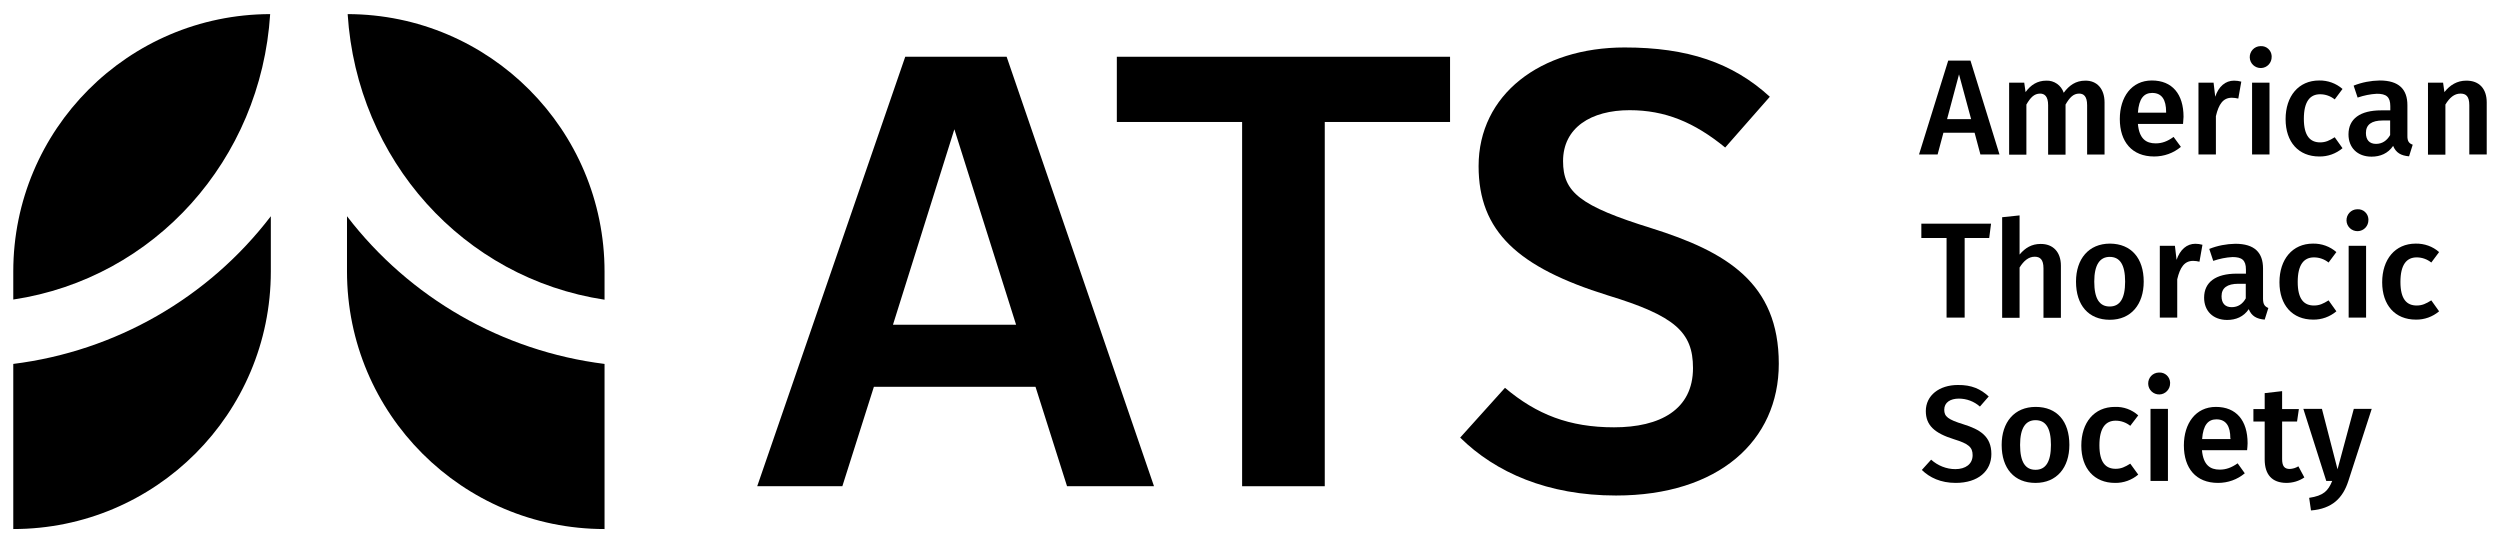 <?xml version="1.0" encoding="utf-8"?>
<!-- Generator: Adobe Illustrator 27.0.1, SVG Export Plug-In . SVG Version: 6.00 Build 0)  -->
<svg version="1.1" id="Layer_1" xmlns="http://www.w3.org/2000/svg" xmlns:xlink="http://www.w3.org/1999/xlink" x="0px" y="0px"
	 viewBox="0 0 1506.5 330" style="enable-background:new 0 0 1506.5 330;" xml:space="preserve">
<path d="M162.8,8.5C77.2,8.7,8,78.1,8,163.6v16.9C93.2,167.7,157.2,96.3,162.8,8.5z"/>
<path d="M8,219.3v99.5c85.7,0,155.2-69.5,155.2-155.2v-33.3C125.5,179.6,69.6,211.6,8,219.3z"/>
<path d="M364.3,180.6v-16.9c0-85.5-69.2-155-154.8-155.2C215.1,96.3,279.1,167.7,364.3,180.6z"/>
<path d="M209.1,130.3v33.3c0,85.7,69.5,155.2,155.2,155.2v-99.5C302.8,211.6,246.9,179.6,209.1,130.3z"/>
<path d="M1066.5,58.3l-26.9,30.6c-18.7-15.3-36.3-22.5-57.6-22.5c-23.2,0-40.1,10.5-40.1,30.7c0,18.7,10.1,27,53.2,40.4
	c45.3,14.2,76.8,33,76.8,81.7c0,46.4-36.3,79.4-98.1,79.4c-41.2,0-72.6-13.9-93.9-34.9l27-30c19.1,16.1,38.8,23.8,65.7,23.8
	c27.7,0,47.6-10.6,47.6-35.7c0-21.7-10.9-31.5-51.3-43.8c-54.3-16.9-77.9-38.6-77.9-77.9c0-43,37.1-71.5,88-71.5
	C1016.8,28.6,1044,37.7,1066.5,58.3z"/>
<path d="M1189.9,80h-18.8l-3.5,13.1h-11.2l17.6-56.6h13.4l17.5,56.6h-11.5L1189.9,80z M1187.8,71.8l-7.3-27l-7.2,27H1187.8z"/>
<path d="M1268.2,61.7v31.4h-10.5V63.4c0-5.4-2.1-7-4.8-7c-3.6,0-5.8,2.5-8.2,6.6v30.2h-10.5V63.4c0-5.4-2.2-7-4.8-7
	c-3.7,0-5.9,2.5-8.3,6.6v30.2h-10.4V49.8h9.1l0.8,5.7c3.1-4.3,7.1-6.9,12.5-6.9c4.7-0.2,9,2.8,10.5,7.3c3.3-4.5,7.3-7.3,13-7.3
	C1263.6,48.5,1268.2,53.5,1268.2,61.7z"/>
<path d="M1315.5,74.7h-27.2c0.8,8.9,4.9,11.7,10.7,11.7c3.8,0,7.1-1.2,10.8-3.9l4.4,6c-4.5,3.8-10.2,5.8-16.1,5.8
	c-13.4,0-20.7-8.9-20.7-22.6c0-13.1,7-23.2,19.3-23.2s19.1,8.2,19.1,21.9C1315.7,71.8,1315.6,73.5,1315.5,74.7z M1305.3,67.4
	c0-7.2-2.5-11.4-8.4-11.4c-4.9,0-8,3.3-8.6,11.9h17V67.4z"/>
<path d="M1350.6,49.2l-1.8,10.2c-1.3-0.3-2.6-0.5-3.9-0.5c-5.2,0-7.9,3.8-9.6,11.1v23.1h-10.5V49.8h9.1l1,8.5
	c2-6.2,6.2-9.7,11.3-9.7C1347.8,48.6,1349.2,48.8,1350.6,49.2z"/>
<path d="M1368.9,34.2c0.1,3.6-2.7,6.7-6.4,6.8c-3.6,0.1-6.7-2.7-6.8-6.4c-0.1-3.6,2.7-6.7,6.4-6.8c0.1,0,0.1,0,0.2,0
	c3.5-0.2,6.4,2.5,6.6,5.9C1368.9,33.9,1368.9,34,1368.9,34.2z M1367.6,93.1h-10.5V49.8h10.5V93.1z"/>
<path d="M1411.6,53.6l-4.7,6.3c-2.5-2-5.6-3.1-8.8-3.1c-6.1,0-9.8,4.4-9.8,14.8s3.9,14.2,9.8,14.2c3.3,0,5.6-1.1,8.8-3.1l4.7,6.6
	c-3.9,3.3-8.9,5.1-14,5c-12.5,0-20.3-8.7-20.3-22.5s7.8-23.3,20.2-23.3C1402.7,48.4,1407.7,50.2,1411.6,53.6z"/>
<path d="M1453.9,87.2l-2.2,7c-4.8-0.4-7.9-2.1-9.6-6.3c-3.1,4.6-7.8,6.5-13,6.5c-8.6,0-13.9-5.5-13.9-13.4c0-9.4,7-14.5,19.7-14.5
	h5.5V64c0-5.7-2.5-7.5-8.1-7.5c-3.9,0.2-7.8,1-11.6,2.3l-2.4-7.2c5-2,10.3-3,15.7-3.1c11.6,0,16.7,5.3,16.7,14.9v18.2
	C1450.6,85.2,1451.7,86.4,1453.9,87.2z M1440.3,81.4v-8.8h-4.4c-6.8,0-10.2,2.5-10.2,7.5c0,4.2,2.1,6.6,6.1,6.6
	C1435.5,86.7,1438.3,84.8,1440.3,81.4z"/>
<path d="M1498.5,61.7v31.4H1488V63.4c0-5.4-2-7-5.3-7c-3.8,0-6.6,2.5-9.1,6.6v30.2h-10.5V49.8h9.1l0.8,5.7c3.4-4.3,7.7-6.9,13.1-6.9
	C1494,48.5,1498.5,53.5,1498.5,61.7z"/>
<path d="M1198.7,143.4h-14.8v48H1173v-48h-15.2v-8.6h42L1198.7,143.4z"/>
<path d="M1241.9,160.1v31.4h-10.5v-29.8c0-5.4-2.1-7-5.3-7c-3.7,0-6.6,2.5-9.1,6.5v30.3h-10.5v-60.6l10.5-1.1v23.6
	c3.4-4.1,7.4-6.4,12.6-6.4C1237.2,146.9,1241.9,151.9,1241.9,160.1z"/>
<path d="M1291.8,169.7c0,13.7-7.6,23-20.4,23c-12.8,0-20.4-8.7-20.4-23c0-13.6,7.6-22.9,20.5-22.9
	C1284.3,146.9,1291.8,155.6,1291.8,169.7z M1262,169.7c0,10.4,3.2,15,9.3,15c6.1,0,9.3-4.7,9.3-15c0-10.3-3.2-14.9-9.3-14.9
	C1265.4,154.8,1262,159.5,1262,169.7z"/>
<path d="M1327.2,147.5l-1.8,10.2c-1.3-0.3-2.5-0.5-3.8-0.5c-5.2,0-7.9,3.8-9.6,11.1v23.1h-10.5v-43.3h9.1l1,8.5
	c2.1-6.2,6.2-9.7,11.3-9.7C1324.3,146.9,1325.8,147.1,1327.2,147.5z"/>
<path d="M1366.9,185.6l-2.2,7c-4.8-0.4-7.9-2.1-9.6-6.3c-3.1,4.6-7.8,6.5-13,6.5c-8.6,0-13.9-5.5-13.9-13.4c0-9.4,7-14.5,19.7-14.5
	h5.5v-2.5c0-5.7-2.5-7.5-8.1-7.5c-3.9,0.2-7.8,1-11.6,2.3l-2.4-7.2c5-2,10.3-3,15.7-3.1c11.6,0,16.7,5.3,16.7,14.9V180
	C1363.7,183.5,1364.8,184.7,1366.9,185.6z M1353.3,179.8V171h-4.4c-6.8,0-10.2,2.5-10.2,7.5c0,4.2,2.1,6.6,6.1,6.6
	C1348.6,185.1,1351.4,183.2,1353.3,179.8L1353.3,179.8z"/>
<path d="M1407.9,151.9l-4.7,6.3c-2.5-2-5.6-3.1-8.8-3.1c-6.1,0-9.8,4.4-9.8,14.8s3.8,14.2,9.8,14.2c3.3,0,5.6-1.1,8.8-3.1l4.7,6.6
	c-3.9,3.3-8.9,5.1-14,5c-12.5,0-20.3-8.7-20.3-22.5s7.8-23.3,20.2-23.3C1399,146.7,1404,148.5,1407.9,151.9z"/>
<path d="M1427.2,132.5c0.1,3.6-2.7,6.7-6.4,6.8c-3.6,0.1-6.7-2.7-6.8-6.4c-0.1-3.6,2.7-6.7,6.4-6.8c0.1,0,0.1,0,0.2,0
	c3.5-0.2,6.4,2.5,6.6,5.9C1427.2,132.2,1427.2,132.4,1427.2,132.5z M1425.8,191.4h-10.5v-43.3h10.5V191.4z"/>
<path d="M1469.8,151.9l-4.7,6.3c-2.5-2-5.6-3.1-8.8-3.1c-6.1,0-9.8,4.4-9.8,14.8s3.8,14.2,9.8,14.2c3.3,0,5.6-1.1,8.8-3.1l4.7,6.6
	c-3.9,3.3-8.9,5.1-14,5c-12.5,0-20.3-8.7-20.3-22.5s7.8-23.3,20.2-23.3C1460.9,146.7,1466,148.5,1469.8,151.9z"/>
<path d="M1198.4,238.9l-5.3,6.1c-3.5-3.1-8-4.8-12.7-4.8c-5.1,0-8.8,2.3-8.8,6.7c0,4.1,2.2,5.9,11.6,8.8c9.9,3.1,16.8,7.2,16.8,17.9
	c0,10.2-7.9,17.4-21.5,17.4c-9,0-15.7-3.2-20.4-7.8l5.6-6.2c4,3.6,9.2,5.7,14.6,5.7c6.1,0,10.4-3,10.4-8.4c0-4.8-2.4-6.9-11.2-9.6
	c-11.9-3.7-17-8.5-17-17c0-9.4,8.1-15.7,19.3-15.7C1188.1,231.9,1193.5,234.4,1198.4,238.9z"/>
<path d="M1247,268.1c0,13.7-7.6,22.9-20.4,22.9s-20.4-8.7-20.4-22.9c0-13.6,7.6-22.9,20.5-22.9C1239.6,245.2,1247,253.9,1247,268.1z
	 M1217.3,268.1c0,10.4,3.2,15,9.3,15c6.1,0,9.3-4.7,9.3-15s-3.2-14.9-9.3-14.9C1220.7,253.2,1217.3,257.8,1217.3,268.1z"/>
<path d="M1288.5,250.3l-4.8,6.3c-2.5-2-5.6-3.1-8.8-3.1c-6.1,0-9.8,4.4-9.8,14.8c0,10.4,3.8,14.2,9.8,14.2c3.3,0,5.6-1.1,8.8-3.1
	l4.8,6.6c-3.9,3.3-8.9,5.1-14,5c-12.5,0-20.3-8.7-20.3-22.5c0-13.9,7.8-23.3,20.2-23.3C1279.6,245,1284.6,246.8,1288.5,250.3z"/>
<path d="M1307.7,230.9c0.1,3.6-2.8,6.7-6.4,6.8c-3.6,0.1-6.7-2.7-6.8-6.4s2.7-6.7,6.4-6.8c0.1,0,0.1,0,0.2,0
	c3.5-0.2,6.4,2.5,6.6,5.9C1307.7,230.6,1307.7,230.7,1307.7,230.9z M1306.4,289.8h-10.5v-43.4h10.5L1306.4,289.8z"/>
<path d="M1354.1,271.3h-27.2c0.8,8.9,4.9,11.7,10.7,11.7c3.8,0,7.1-1.2,10.8-3.8l4.3,6c-4.5,3.8-10.2,5.8-16.1,5.8
	c-13.4,0-20.6-8.9-20.6-22.6c0-13.1,7-23.2,19.3-23.2s19.1,8.2,19.1,21.9C1354.4,268.5,1354.2,270.2,1354.1,271.3z M1344,264.1
	c0-7.2-2.5-11.4-8.4-11.4c-4.9,0-8,3.3-8.6,11.9h17.1V264.1z"/>
<path d="M1388.6,287.7c-3.2,2.2-7,3.3-10.9,3.3c-8.5-0.1-13-4.9-13-14.2V254h-6.8v-7.5h6.8v-9.6l10.5-1.2v10.8h10.1l-1.1,7.5h-9
	v22.6c0,4.3,1.4,6,4.6,6c1.8-0.1,3.6-0.6,5.2-1.6L1388.6,287.7z"/>
<path d="M1415.1,289.9c-3.3,10.2-9.7,16.7-22.5,17.7l-1.1-7.6c8.6-1.3,11.4-4.1,13.9-10.2h-3.6l-13.8-43.4h11.2l9.4,36.4l9.8-36.4
	h10.8L1415.1,289.9z"/>
<path d="M624,233.1h-97.4l-19,59.9h-51.3l89.2-258.8h61.1L695.4,293H643L624,233.1z M612.3,195.7L575.1,77.9l-37,117.8H612.3z"/>
<polygon points="673,34.2 673,73.5 748.5,73.5 748.5,293 798.3,293 798.3,73.5 873.8,73.5 873.8,34.2 "/>
</svg>

